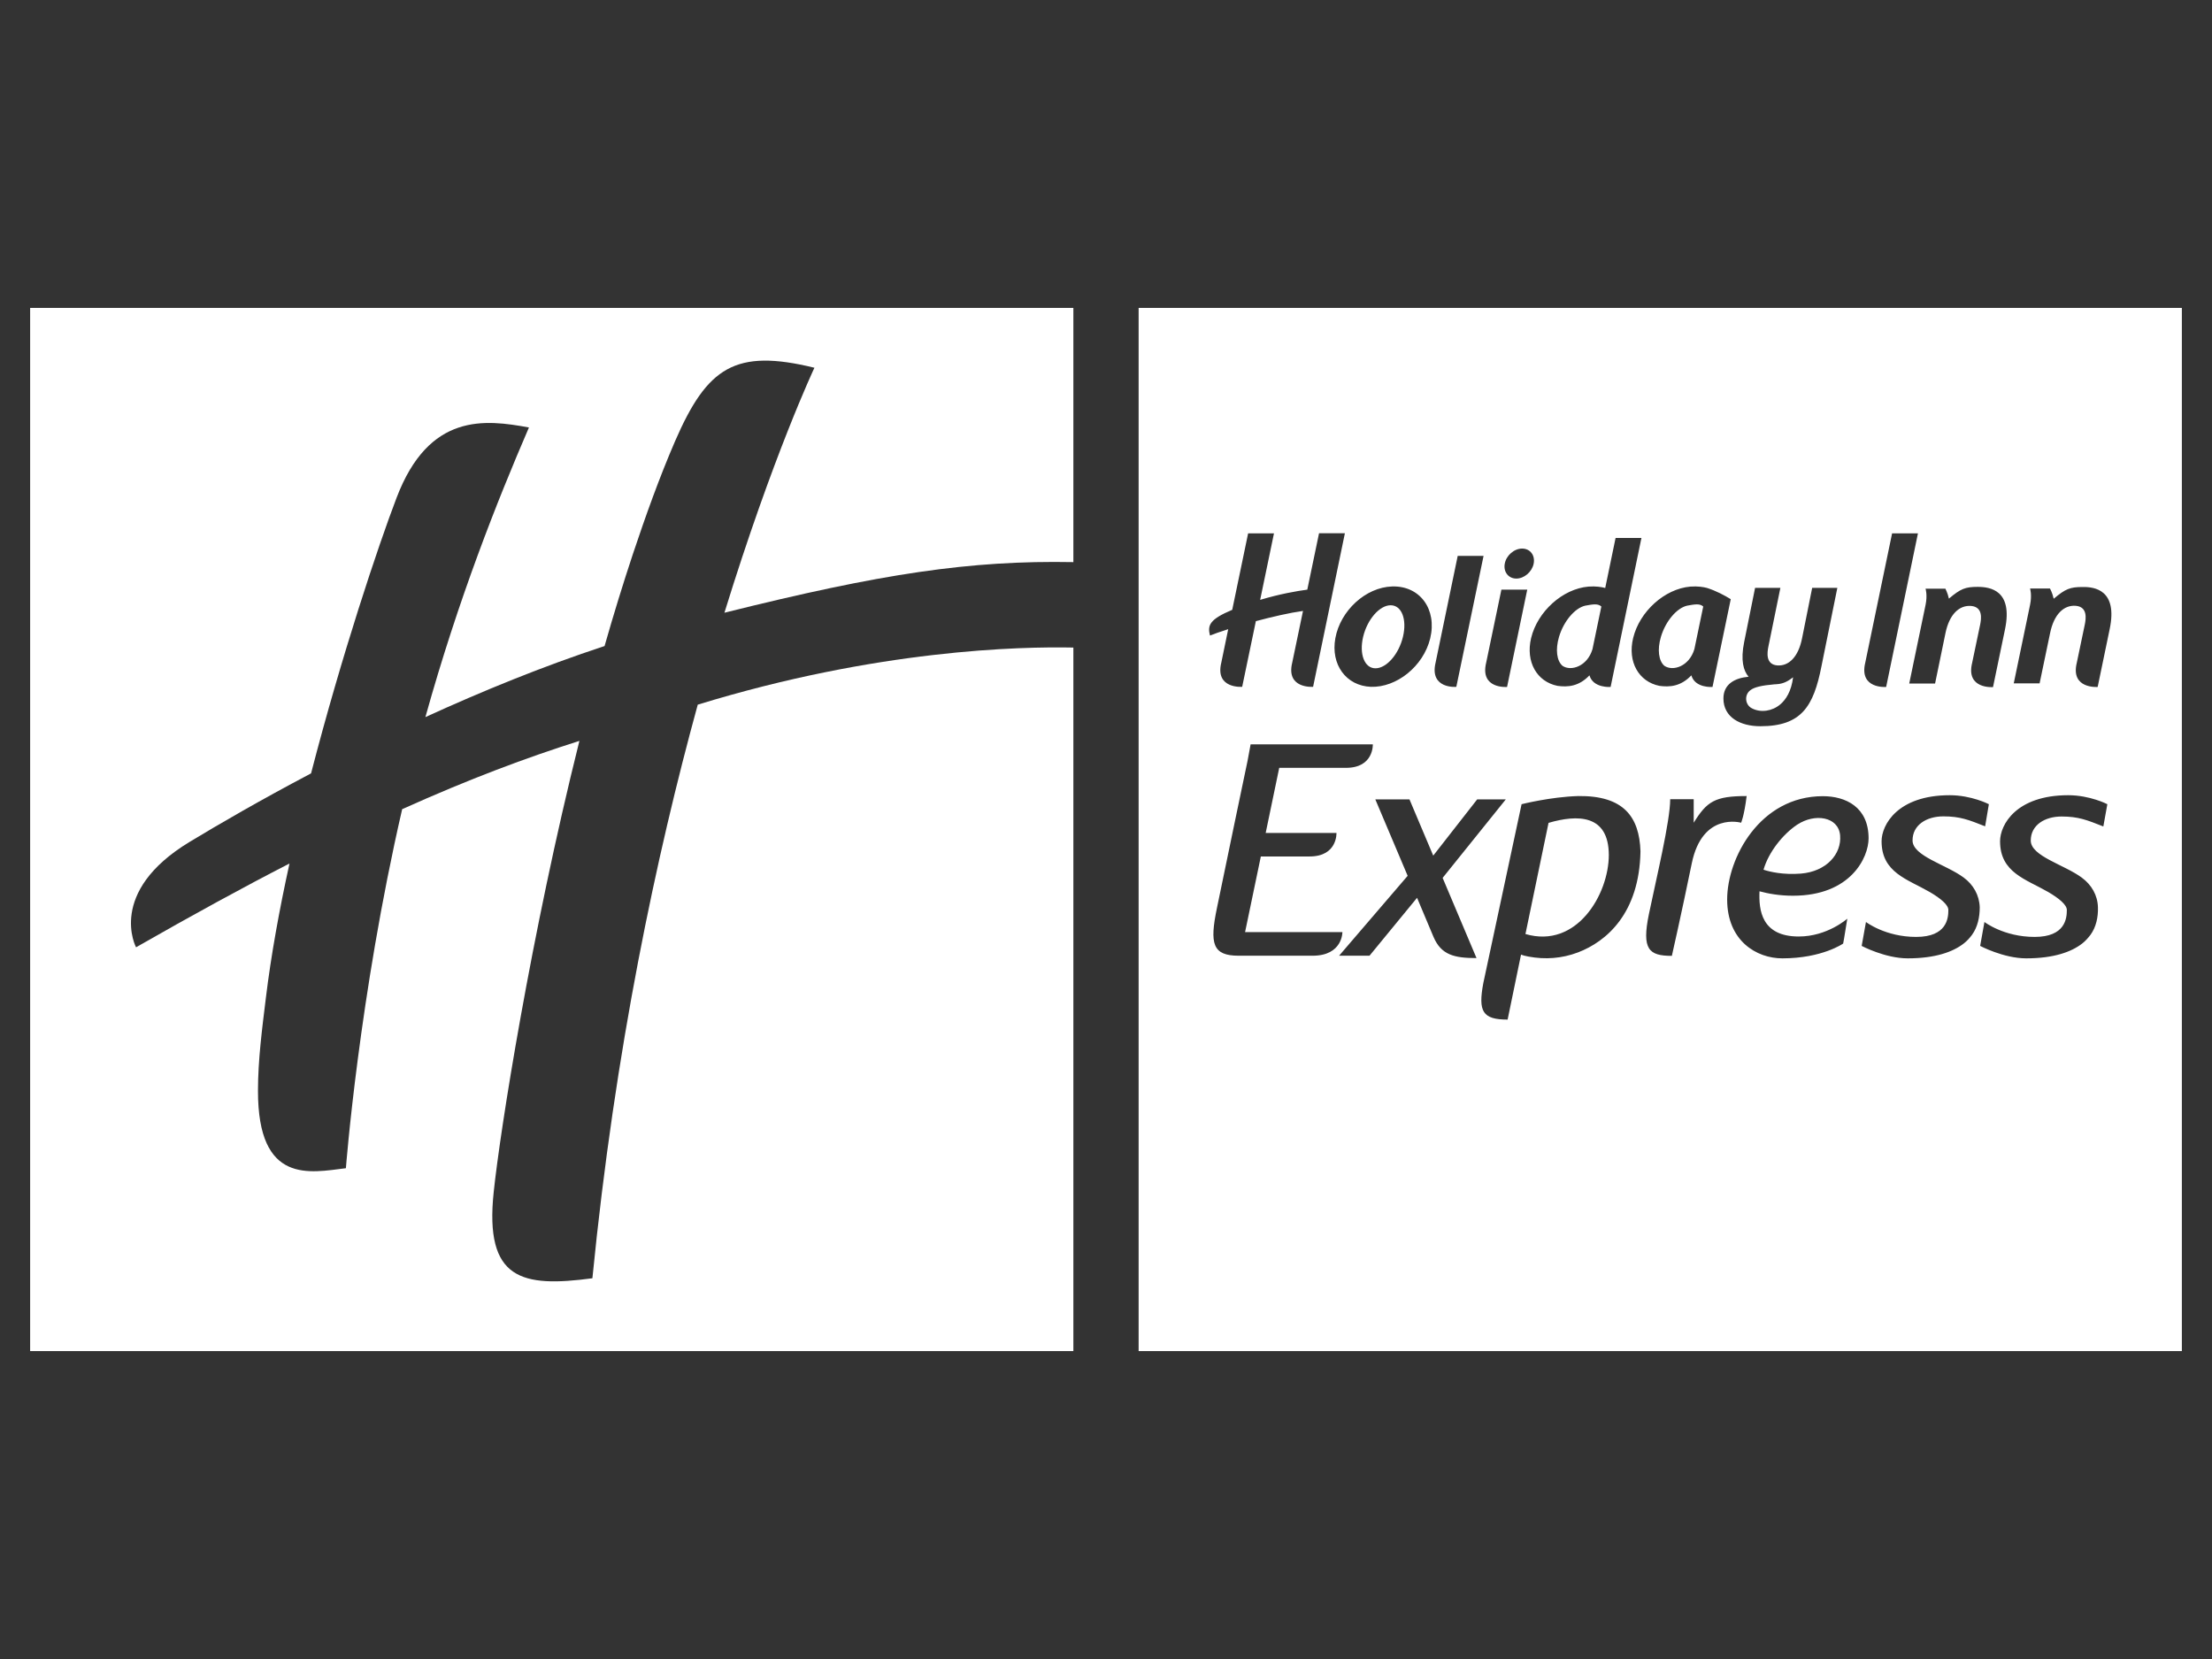 <?xml version="1.0" encoding="utf-8"?>
<!-- Generator: Adobe Illustrator 28.0.0, SVG Export Plug-In . SVG Version: 6.00 Build 0)  -->
<svg version="1.1" id="Layer_1" xmlns="http://www.w3.org/2000/svg" xmlns:xlink="http://www.w3.org/1999/xlink" x="0px" y="0px"
	 viewBox="0 0 1600 1200" style="enable-background:new 0 0 1600 1200;" xml:space="preserve">
<rect x="0" y="0" width="1600" height="1200" fill="#333333" stroke="none"/>
<style type="text/css">
	.st0{fill:#FFFFFF;}
</style>
<g id="g1586" transform="translate(-270.879 20.214) scale(.353)">
	<g id="use1584">
	</g>
</g>
<g id="g1590" transform="translate(-270.879 20.214) scale(.353)">
	<g id="use1588">
	</g>
</g>
<g id="g7045" transform="translate(-80.803 -256.459) scale(.353)">
	<g id="use7043">
	</g>
</g>
<g id="g7049" transform="translate(-80.803 -256.459) scale(.353)">
	<g id="use7047">
	</g>
</g>
<g id="g7683" transform="translate(-80.803 -256.459) scale(.353)">
	<g id="use7681">
	</g>
</g>
<g id="g8205" transform="translate(-80.803 -256.459) scale(.353)">
	<g id="use8203">
	</g>
</g>
<g id="g8381" transform="translate(-80.803 -256.459) scale(.353)">
	<g id="use8379">
	</g>
</g>
<g id="g8385" transform="translate(-80.803 -256.459) scale(.353)">
	<g id="use8383">
	</g>
</g>
<g id="g9073" transform="translate(-80.803 -256.459) scale(.353)">
	<g id="use9071">
	</g>
</g>
<g id="g9525" transform="translate(-80.803 -256.459) scale(.353)">
	<g id="use9523">
	</g>
</g>
<g id="g9529" transform="translate(-80.803 -256.459) scale(.353)">
	<g id="use9527">
	</g>
</g>
<g id="g10475" transform="translate(-80.803 -256.459) scale(.353)">
	<g id="use10473">
	</g>
</g>
<g>
	<path class="st0" d="M504.7,509.7c-29.8,108.5-59.9,249.3-76.2,414.9c-50.9,6.8-78.1,1.3-71.4-62.3c4.6-44.1,26.9-186,62-326.4
		c-38.2,12.1-79.3,27.4-128.2,49.4C259.6,721,250.2,845,250.2,845c-25.8,3.1-63.7,12.2-63.6-56.1c0-22.2,3-44.9,5.7-67
		c3.7-30.5,9.7-63.7,17.1-97.3c-33.3,17.1-69.9,37.1-111,60.6c0,0-21.3-39.9,38.7-76.2c20.3-12.3,50.9-30.1,87.9-49.6
		c22.1-85.4,48.5-164.4,61.8-199.2c23.5-61.9,64.1-56.8,95.8-51c-23,53.3-51,123.7-74.9,209.5c40.7-18.6,84.8-36.7,129.6-51.4
		c6.5-22.8,13.4-45.2,20.5-66.6c9.2-27.5,19-55,30.5-81.6c23.3-53.6,43.5-67.1,100.8-53.1c0,0-30.1,63.7-65.1,177.2
		c113.4-28.3,177.7-38,252.4-36.6V222.7H21.8v754.6h754.6V468.4C738.1,467.6,634.6,469.8,504.7,509.7z"/>
	<g>
		<path class="st0" d="M1302.6,631.9c18.5-1.5,29.6-14.2,28.4-27.7c-1.2-13.5-18.3-16.2-31.2-7.6c-10.1,6.8-20.5,19.6-24.2,32.5
			C1280.2,630.6,1289.8,632.9,1302.6,631.9z"/>
		<path class="st0" d="M1120.1,595.2c0,0-7.2,34.7-16.7,80.4c37.1,10.9,60.3-28.8,60.3-57.2C1163.6,588.9,1141,589.1,1120.1,595.2z"
			/>
		<path class="st0" d="M994.9,483.4c8,0,16.9-10.2,19.9-22.8c3-12.6-0.9-22.8-8.9-22.8c-8,0-16.9,10.2-19.9,22.8
			C983,473.2,987,483.4,994.9,483.4z"/>
		<path class="st0" d="M1225.6,469.5L1225.6,469.5c1.9-9.4,4.2-20.1,6.4-30.8c-2.5-2.3-6.2-1.6-11.7-0.6
			c-7.4,1.7-15.5,11.1-18.9,22.5c-2.8,9.4-1.6,17.5,2.5,21C1210.1,485.8,1221.9,482,1225.6,469.5z"/>
		<path class="st0" d="M823.6,222.7v754.6h754.6V222.7H823.6z M1407,425.6c0,0,1.7,2.9,2.7,7.4l0,0c8.5-7.2,11.9-8.5,20.8-8.5
			c9,0,25.6,2.4,19.8,30.6l-8.7,41.9c0,0-19.8,1.6-15.1-17.5c1.6-7.8,3.6-17.5,5.8-27.7c0.8-4.1,2.2-12.7-6.5-13.5
			c-8.6-0.7-15.8,6-18.6,19.7c-3.7,17.8-7.5,36.4-7.5,36.4h-18.7c4.1-19.7,8.9-43,11.8-56.8c1.5-7.2,0-11.8,0-11.8H1407z
			 M1349.2,479.3c6.5-31.3,19.4-93.5,19.4-93.5h18.7l-23,111.1C1364.3,496.9,1344.5,498.5,1349.2,479.3z M1261.6,464.4l7.9-39.2
			h18.3c-2.5,12.4-7,34.4-8.7,42.6c-0.8,4.1-2.1,12.7,6.3,13.5c8.4,0.7,15.4-6,18.1-19.7c3.6-17.8,7.3-36.4,7.3-36.4h18.2
			c-4,19.7-8.7,43-11.5,56.8c-5.7,28.9-14.4,43.3-44.2,43.3c-14.3,0-26.7-6.3-26.7-20.1c0-10.4,8.3-14.8,18.2-15.7
			C1261.1,485.2,1258.9,477.7,1261.6,464.4z M1149,424.3c5.4-0.4,9.5,0.3,12.1,1c3.3-16,6.2-30.1,7.5-36.2h18.7L1165,496.9
			c0,0-12.6,1-15.3-8.4c-7.7,8.1-15.8,8.6-23.1,7.6c-14.9-3-23.2-17.3-19.1-34.6C1112.1,442.4,1130.2,425.9,1149,424.3z
			 M1088.4,407.9c1-6,6.7-11.1,12.6-11.1c5.9,0,9.6,5,8.3,11.1c-1.3,5.9-6.9,10.6-12.5,10.6S1087.4,413.8,1088.4,407.9z M1075,479.3
			c2.9-14.2,7.2-34.6,11-52.8h18.7l-14.6,70.4C1090,496.9,1070.3,498.5,1075,479.3z M1038.4,479.3c4.4-21.2,11.7-56.6,16-77.2h18.7
			l-19.7,94.7C1053.5,496.9,1033.8,498.5,1038.4,479.3z M1007,424.2c20.1-0.6,32.6,16.5,27.5,37.6c-5,20.3-24.4,35.6-42.9,35
			c-17.9-0.7-29.2-16.1-25.7-35.2C969.5,441.8,987.7,424.8,1007,424.2z M891.3,441.1c5.7-27.7,11.5-55.3,11.5-55.3h18.7l-10,48.1
			c14.3-4.3,26.6-6.4,34.1-7.4c4.6-22.1,8.5-40.8,8.5-40.8h18.7l-23,111.1c0,0-19.8,1.6-15.1-17.5c2.1-10.2,4.9-23.8,7.8-37.4
			c-9.5,1.3-22.1,4.2-34.1,7.4l-9.9,47.5c0,0-19.8,1.6-15.1-17.5c1.4-6.9,3.2-15.3,5-24.2c-5.6,1.8-10.3,3.4-13.2,4.6
			C873.4,452.4,874.6,448.1,891.3,441.1z M949.4,691.3c-21.9,0-53.4,0-53.4,0c-19,0-21.1-8.7-15.8-34.3
			c5.2-25.6,22.2-106.7,22.2-106.7l2.2-11.9H993c0,0,0.8,17-19.4,17c-11.1,0-31.9,0-48.3,0l-9.8,47.1h51.2c0,0,0.8,17-19.4,17
			c-8.3,0-22.1,0-35.3,0l-11.4,54.7H971C971,674.1,971.3,691.3,949.4,691.3z M1036.9,677.7l-11.9-28.3l-34.4,41.9h-22l49.6-57.8
			l-23.4-55.3h24.7l17.2,40.7l31.8-40.7h20.7l-45.7,56.8l24.5,58C1052,693,1042.5,690.8,1036.9,677.7z M1141.4,688.9
			c-11.6,4.4-23.7,5.3-35.9,3c-2.3-0.4-4-0.9-5.3-1.4c-3.1,15.1-6.4,31-9.7,47c-18.2,0-21.4-5.9-17.6-26.3l27.7-129.5
			c0,0,20.9-5.3,41-5.9c32.7-0.4,44.2,14.9,45,40C1185.8,660.6,1162.1,681,1141.4,688.9z M1181.3,461.5
			c4.6-19.1,22.7-35.6,41.4-37.2c5.4-0.4,9.5,0.3,12.1,1c6.6,2.1,12.7,5.4,17.1,8.1l-13.2,63.5c0,0-12.6,1-15.3-8.4
			c-7.7,8.1-15.8,8.6-23.1,7.6C1185.4,493.1,1177.1,478.8,1181.3,461.5z M1223.7,624.5c-7.7,37.5-14.4,66.9-14.4,66.9
			c-16.6,0-21.9-4.6-16.6-30.2c5.3-25.6,15.4-67.3,15.4-83.1h17v17c9.5-15.3,15.2-19.3,38.3-19.3c-1.8,14.5-4,19.3-4,19.3
			S1231.4,587,1223.7,624.5z M1301.1,677.4c20.7,0,35.1-12.9,35.1-12.9c-2.2,14.2-3,18-3,18s-15.2,10.7-44,10.7
			c-18.7,0-39.9-12.7-39.9-42.6c0-29.9,23.7-74.7,69.2-74.7c16.6,0,33.1,7.9,33.1,30.5c0,13.8-12.9,41.5-54.7,41.5
			c-10,0-18.3-1.6-24.2-3.2C1272.1,658.1,1274,677.4,1301.1,677.4z M1426.4,676.2c-1.6,2.2-3.7,4.5-5.9,6.2
			c-7.9,6.2-20.8,10.8-40.6,10.8c-16.3,0-33.3-9-33.3-9l3.1-17.3c0,0,14,10.8,36.3,10.8c22.3,0,23.3-13.6,23.3-19.5
			c0-3.7-5.6-8.4-13.5-13c-16.1-9.3-34.8-14-34.8-36.7c0-11.9,11.6-33.3,49.3-33.3c15.8,0,28.3,6.5,28.3,6.5l-2.7,16
			c-11.9-4.7-18.1-7.2-30.2-7.2c-12.2,0-22.3,6.2-22.3,17.4c0,11.3,24.2,17.4,36.9,26.8c7.1,5.2,11.4,12.8,11.7,21.6
			C1432,663.3,1430.5,670.6,1426.4,676.2z M1521.4,597.8c-11.9-4.7-18.1-7.2-30.2-7.2c-12.2,0-22.3,6.2-22.3,17.4
			c0,11.3,24.2,17.4,36.9,26.8c7.1,5.2,11.5,12.8,11.7,21.6c0.2,6.9-1.3,14.2-5.4,19.8c-1.7,2.2-3.7,4.5-5.9,6.2
			c-7.9,6.2-20.8,10.8-40.6,10.8c-16.3,0-33.3-9-33.3-9l3.1-17.3c0,0,14,10.8,36.3,10.8c22.3,0,23.3-13.6,23.3-19.5
			c0-3.7-5.6-8.4-13.5-13c-16.1-9.3-34.8-14-34.8-36.7c0-11.9,11.6-33.3,49.3-33.3c15.8,0,28.3,6.5,28.3,6.5L1521.4,597.8z
			 M1526,455l-8.7,41.9c0,0-19.8,1.6-15.1-17.5c1.6-7.8,3.6-17.5,5.8-27.7c0.8-4.1,2.2-12.7-6.5-13.5c-8.6-0.7-15.8,6-18.6,19.7
			c-3.7,17.8-7.6,36.4-7.6,36.4h-18.7c4.1-19.7,8.9-43,11.8-56.8c1.5-7.2,0-11.8,0-11.8h14.4c0,0,1.7,2.9,2.7,7.4l0,0
			c8.5-7.2,11.9-8.5,20.8-8.5C1515.2,424.4,1531.9,426.8,1526,455z"/>
		<path class="st0" d="M1267.1,512.3c6.6,3.5,14.9,2,20.5-2.7c4.2-3.5,8.1-9.5,9.4-19.7c-3.9,3-6.8,4.4-10.7,4.9v0
			c-0.1,0-0.2,0-0.3,0c-0.8,0.1-1.7,0.2-2.6,0.2c-9.1,0.8-14.5,2-17.4,4.3C1261.6,502.7,1262.2,509.7,1267.1,512.3z"/>
		<path class="st0" d="M1151.9,469.5L1151.9,469.5c1.9-9.4,4.2-20.1,6.4-30.8c-2.5-2.3-6.2-1.6-11.7-0.6
			c-7.4,1.7-15.5,11.1-18.9,22.5c-2.8,9.4-1.6,17.5,2.5,21C1136.3,485.8,1148.2,482,1151.9,469.5z"/>
	</g>
</g>
</svg>
